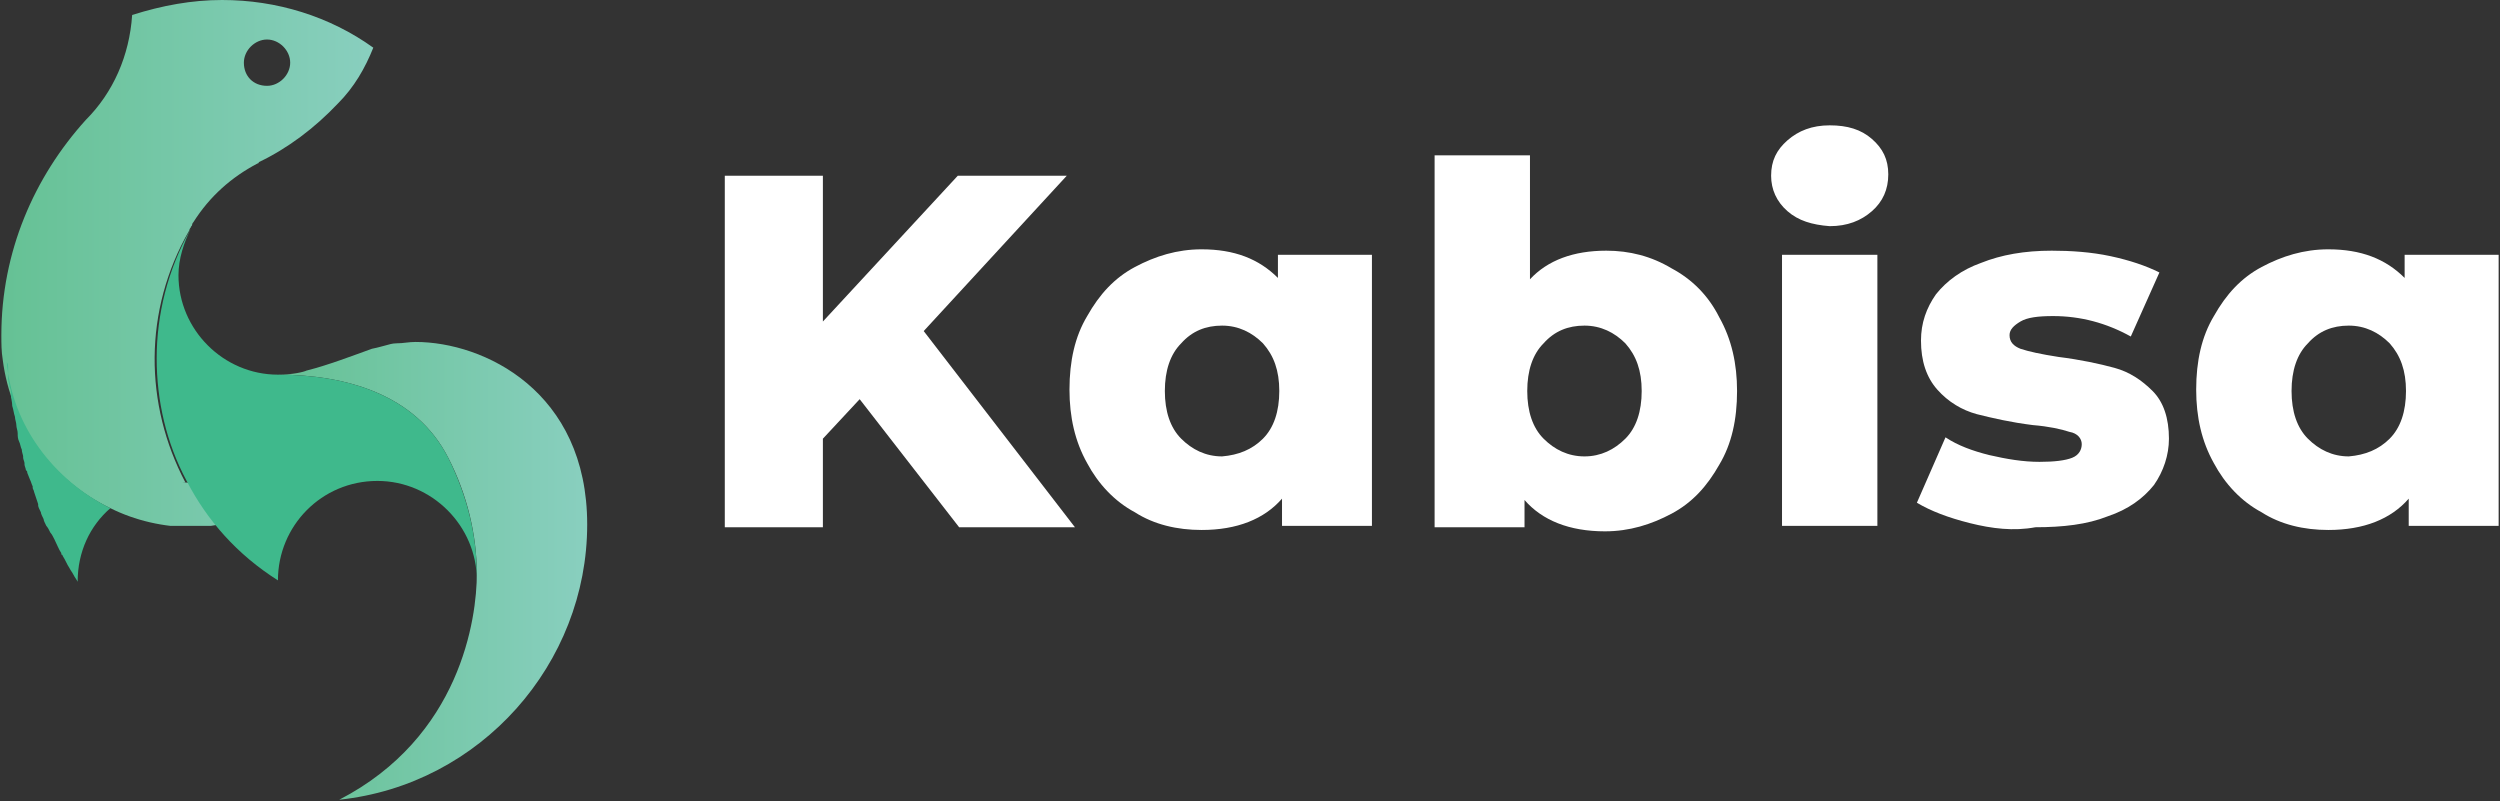 <svg xmlns="http://www.w3.org/2000/svg" xmlns:xlink="http://www.w3.org/1999/xlink" id="Layer_1" x="0px" y="0px" viewBox="0 0 183.5 58.8" style="enable-background:new 0 0 183.5 58.8;" xml:space="preserve"><rect x="0" y="0" width="183.5" height="58.8" fill="#333333" stroke="none"/><style type="text/css">	.st0{fill:#FFFFFF;}			.st1{clip-path:url(#SVGID_00000128486881474350369060000013878971072870482087_);fill:url(#SVGID_00000137852968162785797970000004557573181364432008_);}			.st2{clip-path:url(#SVGID_00000056403856968265197190000007115937143294594741_);fill:url(#SVGID_00000078008726349227856650000014391623375331168697_);}	.st3{fill:#3FB98C;}</style><polygon class="st0" points="63.1,29.3 60.4,32.2 60.4,38.7 53.2,38.7 53.2,12.9 60.4,12.9 60.4,23.6 70.3,12.9 78.3,12.9  67.8,24.3 78.9,38.7 70.4,38.7 "></polygon><path class="st0" d="M92.7,32.2c0.8-0.8,1.2-2,1.2-3.5c0-1.5-0.4-2.6-1.2-3.5c-0.8-0.8-1.8-1.3-3-1.3c-1.2,0-2.2,0.4-3,1.3 c-0.8,0.8-1.2,2-1.2,3.5c0,1.5,0.4,2.7,1.2,3.5c0.8,0.8,1.8,1.3,3,1.3C90.9,33.4,91.9,33,92.7,32.2 M100.7,18.7v19.9h-6.6v-2 c-1.3,1.5-3.3,2.3-5.9,2.3c-1.8,0-3.5-0.4-4.9-1.3c-1.5-0.8-2.7-2.1-3.5-3.6c-0.9-1.6-1.3-3.4-1.3-5.4c0-2.1,0.4-3.9,1.3-5.4 c0.9-1.6,2-2.8,3.5-3.6c1.5-0.8,3.1-1.3,4.9-1.3c2.4,0,4.2,0.7,5.6,2.1v-1.7L100.7,18.7L100.7,18.7z"></path><path class="st0" d="M119.3,32.2c0.8-0.8,1.2-2,1.2-3.5c0-1.5-0.4-2.6-1.2-3.5c-0.8-0.8-1.8-1.3-3-1.3s-2.2,0.4-3,1.3 c-0.8,0.8-1.2,2-1.2,3.5c0,1.5,0.4,2.7,1.2,3.5c0.8,0.8,1.8,1.3,3,1.3S118.5,33,119.3,32.2 M122.7,19.7c1.5,0.8,2.7,2,3.5,3.6 c0.9,1.6,1.3,3.4,1.3,5.4c0,2.1-0.4,3.9-1.3,5.4c-0.9,1.6-2,2.8-3.5,3.6c-1.5,0.8-3.1,1.3-4.9,1.3c-2.6,0-4.6-0.8-5.9-2.3v2h-6.6 V11.4h7v9.1c1.3-1.4,3.2-2.1,5.6-2.1C119.6,18.4,121.2,18.8,122.7,19.7"></path><path class="st0" d="M130.8,18.7h7v19.9h-7V18.7z M131.2,15.5c-0.8-0.7-1.2-1.6-1.2-2.6c0-1.1,0.4-1.9,1.2-2.6 c0.8-0.7,1.8-1.1,3.1-1.1c1.3,0,2.3,0.3,3.1,1c0.8,0.7,1.2,1.5,1.2,2.6c0,1.1-0.4,2-1.2,2.7c-0.8,0.7-1.8,1.1-3.1,1.1 C133,16.5,132,16.2,131.2,15.5"></path><path class="st0" d="M144.6,38.4c-1.6-0.4-2.9-0.9-3.9-1.5l2.1-4.8c0.9,0.6,2,1,3.2,1.3c1.3,0.3,2.5,0.5,3.7,0.5 c1.1,0,1.9-0.1,2.4-0.3c0.5-0.2,0.7-0.6,0.7-1s-0.3-0.8-0.9-0.9c-0.6-0.2-1.5-0.4-2.7-0.5c-1.6-0.2-2.9-0.5-4.1-0.8 c-1.1-0.3-2.1-0.9-2.9-1.8c-0.8-0.9-1.2-2.1-1.2-3.6c0-1.3,0.4-2.4,1.1-3.4c0.8-1,1.9-1.8,3.3-2.3c1.5-0.6,3.2-0.9,5.2-0.9 c1.4,0,2.9,0.1,4.3,0.4c1.4,0.3,2.6,0.7,3.6,1.2l-2.1,4.7c-1.8-1-3.7-1.5-5.7-1.5c-1.1,0-1.9,0.1-2.4,0.4c-0.5,0.3-0.8,0.6-0.8,1 c0,0.5,0.3,0.8,0.8,1c0.6,0.2,1.5,0.4,2.8,0.6c1.6,0.2,3,0.5,4.1,0.8c1.1,0.3,2,0.9,2.8,1.7c0.8,0.8,1.2,2,1.2,3.5 c0,1.2-0.4,2.4-1.1,3.4c-0.8,1-1.9,1.8-3.4,2.3c-1.5,0.6-3.3,0.8-5.3,0.8C147.8,39,146.2,38.8,144.6,38.4"></path><path class="st0" d="M175.4,32.2c0.8-0.8,1.2-2,1.2-3.5c0-1.5-0.4-2.6-1.2-3.5c-0.8-0.8-1.8-1.3-3-1.3s-2.2,0.4-3,1.3 c-0.8,0.8-1.2,2-1.2,3.5c0,1.5,0.4,2.7,1.2,3.5c0.8,0.8,1.8,1.3,3,1.3C173.6,33.4,174.6,33,175.4,32.2 M183.4,18.7v19.9h-6.6v-2 c-1.3,1.5-3.3,2.3-5.9,2.3c-1.8,0-3.5-0.4-4.9-1.3c-1.5-0.8-2.7-2.1-3.5-3.6c-0.9-1.6-1.3-3.4-1.3-5.4c0-2.1,0.4-3.9,1.3-5.4 c0.9-1.6,2-2.8,3.5-3.6c1.5-0.8,3.1-1.3,4.9-1.3c2.4,0,4.2,0.7,5.6,2.1v-1.7L183.4,18.7L183.4,18.7z"></path><g>	<defs>		<path id="SVGID_1_" d="M17.9,4.6c0-0.9,0.8-1.7,1.7-1.7c0.9,0,1.7,0.8,1.7,1.7c0,0.9-0.8,1.7-1.7,1.7C18.6,6.3,17.9,5.6,17.9,4.6    M9.7,1.1c-0.2,3-1.4,5.7-3.4,7.7C2.5,13,0.1,18.5,0.1,24.6c0,0.6,0,1.2,0.1,1.8v0c0,0,0,0,0,0c0.6,4.8,3.7,8.9,7.9,10.9   c1.8,0.9,3.9,1.4,6.1,1.4c1.5,0,2.9-0.4,4.1-1c-1.2-1.3-3-2.2-4.9-2.3c0.1,0,0.1,0,0.2,0c-3-5.7-3.1-12.6,0.3-18.5c0,0,0,0,0,0   c0-0.1,0.1-0.2,0.1-0.2c0-0.1,0.1-0.1,0.1-0.2c0-0.1,0.1-0.2,0.1-0.2c1.2-1.9,2.8-3.3,4.7-4.3c0,0,0.1,0,0.1-0.1   c2.1-1,4.1-2.5,5.8-4.3c1.2-1.2,2-2.6,2.6-4.1C24.2,1.2,20.3,0,16.3,0C14.1,0,11.9,0.4,9.7,1.1"></path>	</defs>	<clipPath id="SVGID_00000104686966580781871290000000984033546782123178_">		<use xlink:href="#SVGID_1_" style="overflow:visible;"></use>	</clipPath>			<linearGradient id="SVGID_00000032612180637865581690000008562331845874614662_" gradientUnits="userSpaceOnUse" x1="195.133" y1="859.558" x2="196.133" y2="859.558" gradientTransform="matrix(27.443 0 0 -27.443 -5354.974 23608.465)">		<stop offset="0" style="stop-color:#65C194"></stop>		<stop offset="1.300000e-07" style="stop-color:#65C194"></stop>		<stop offset="1" style="stop-color:#89CFBF"></stop>	</linearGradient>			<rect x="0.1" y="0" style="clip-path:url(#SVGID_00000104686966580781871290000000984033546782123178_);fill:url(#SVGID_00000032612180637865581690000008562331845874614662_);" width="27.4" height="38.6"></rect></g><g>	<defs>		<path id="SVGID_00000124149320475866912040000006300798485852713361_" d="M29.1,25.2c-0.3,0-0.6,0.1-0.6,0.1   c-0.4,0.1-0.7,0.2-1.2,0.3c-1.4,0.5-3.2,1.2-4.8,1.6c-0.2,0.1-1,0.3-2.1,0.3c4.9,0,10.1,1.4,12.5,6.1c1.4,2.7,2.1,5.7,2.1,8.5   c0,3.3-1.2,12-10.1,16.6c10.4-1.1,18.2-10,18.2-20.2c0-9.8-7.6-13.4-12.6-13.4C30,25.1,29.6,25.2,29.1,25.2"></path>	</defs>	<clipPath id="SVGID_00000086650425603823772210000008099736256053145776_">		<use xlink:href="#SVGID_00000124149320475866912040000006300798485852713361_" style="overflow:visible;"></use>	</clipPath>			<linearGradient id="SVGID_00000027573563725649656440000015829404187849456531_" gradientUnits="userSpaceOnUse" x1="193.254" y1="857.886" x2="194.254" y2="857.886" gradientTransform="matrix(22.696 0 0 -22.696 -4365.699 19512.467)">		<stop offset="0" style="stop-color:#65C194"></stop>		<stop offset="2.000000e-07" style="stop-color:#65C194"></stop>		<stop offset="1" style="stop-color:#89CFBF"></stop>	</linearGradient>			<rect x="20.4" y="25.1" style="clip-path:url(#SVGID_00000086650425603823772210000008099736256053145776_);fill:url(#SVGID_00000027573563725649656440000015829404187849456531_);" width="22.7" height="33.6"></rect></g><path class="st3" d="M35,42.2c0,0.1,0,0.3,0,0.4c0-4-3.3-7.3-7.3-7.3c-4.1,0-7.3,3.3-7.3,7.3c-3-1.9-5.2-4.4-6.7-7.3v0h0 c-1.5-2.8-2.2-5.9-2.2-9c0-3.2,0.8-6.5,2.5-9.5c-0.5,1-0.9,2.2-0.9,3.4c0,4,3.3,7.3,7.3,7.3c4.9,0,10.1,1.4,12.5,6.1 C34.3,36.4,35,39.3,35,42.2"></path><path class="st3" d="M8.1,37.3c-1.5,1.3-2.4,3.2-2.4,5.4c-0.1-0.2-0.2-0.3-0.3-0.5c-0.1-0.2-0.2-0.3-0.3-0.5c0,0,0,0,0,0 c-0.2-0.3-0.3-0.6-0.5-0.9c0,0,0-0.1-0.1-0.1c0,0,0,0,0-0.1c-0.2-0.3-0.3-0.6-0.5-1c-0.1-0.2-0.2-0.4-0.3-0.5 c-0.1-0.2-0.2-0.4-0.3-0.5c-0.1-0.2-0.2-0.4-0.2-0.5c-0.1-0.2-0.2-0.4-0.2-0.5c-0.1-0.2-0.2-0.4-0.2-0.5c0,0,0,0,0-0.1 c-0.1-0.3-0.2-0.6-0.3-0.9c0-0.1-0.1-0.2-0.1-0.3c0,0,0-0.1,0-0.1c-0.1-0.2-0.1-0.3-0.2-0.5l-0.2-0.5c0-0.1,0-0.1-0.1-0.2 c0-0.1-0.1-0.3-0.1-0.4c0,0,0,0,0,0c0,0,0-0.1,0-0.1c0-0.1-0.1-0.3-0.1-0.4c0,0,0-0.1,0-0.1c0-0.1-0.1-0.3-0.1-0.5 c-0.1-0.2-0.1-0.4-0.2-0.6c-0.1-0.2-0.1-0.4-0.1-0.6c0-0.2-0.1-0.4-0.1-0.6c0-0.2-0.1-0.4-0.1-0.6c-0.1-0.3-0.1-0.5-0.2-0.8 c0-0.3-0.1-0.6-0.1-0.8c0,0,0-0.1,0-0.1c0-0.2,0-0.3-0.1-0.5c0-0.2-0.1-0.4-0.1-0.6c0-0.1,0-0.2,0-0.3c0-0.1,0-0.3,0-0.4 c0-0.2,0-0.4-0.1-0.5c0,0,0,0,0,0C0.9,31.2,3.9,35.2,8.1,37.3"></path></svg>